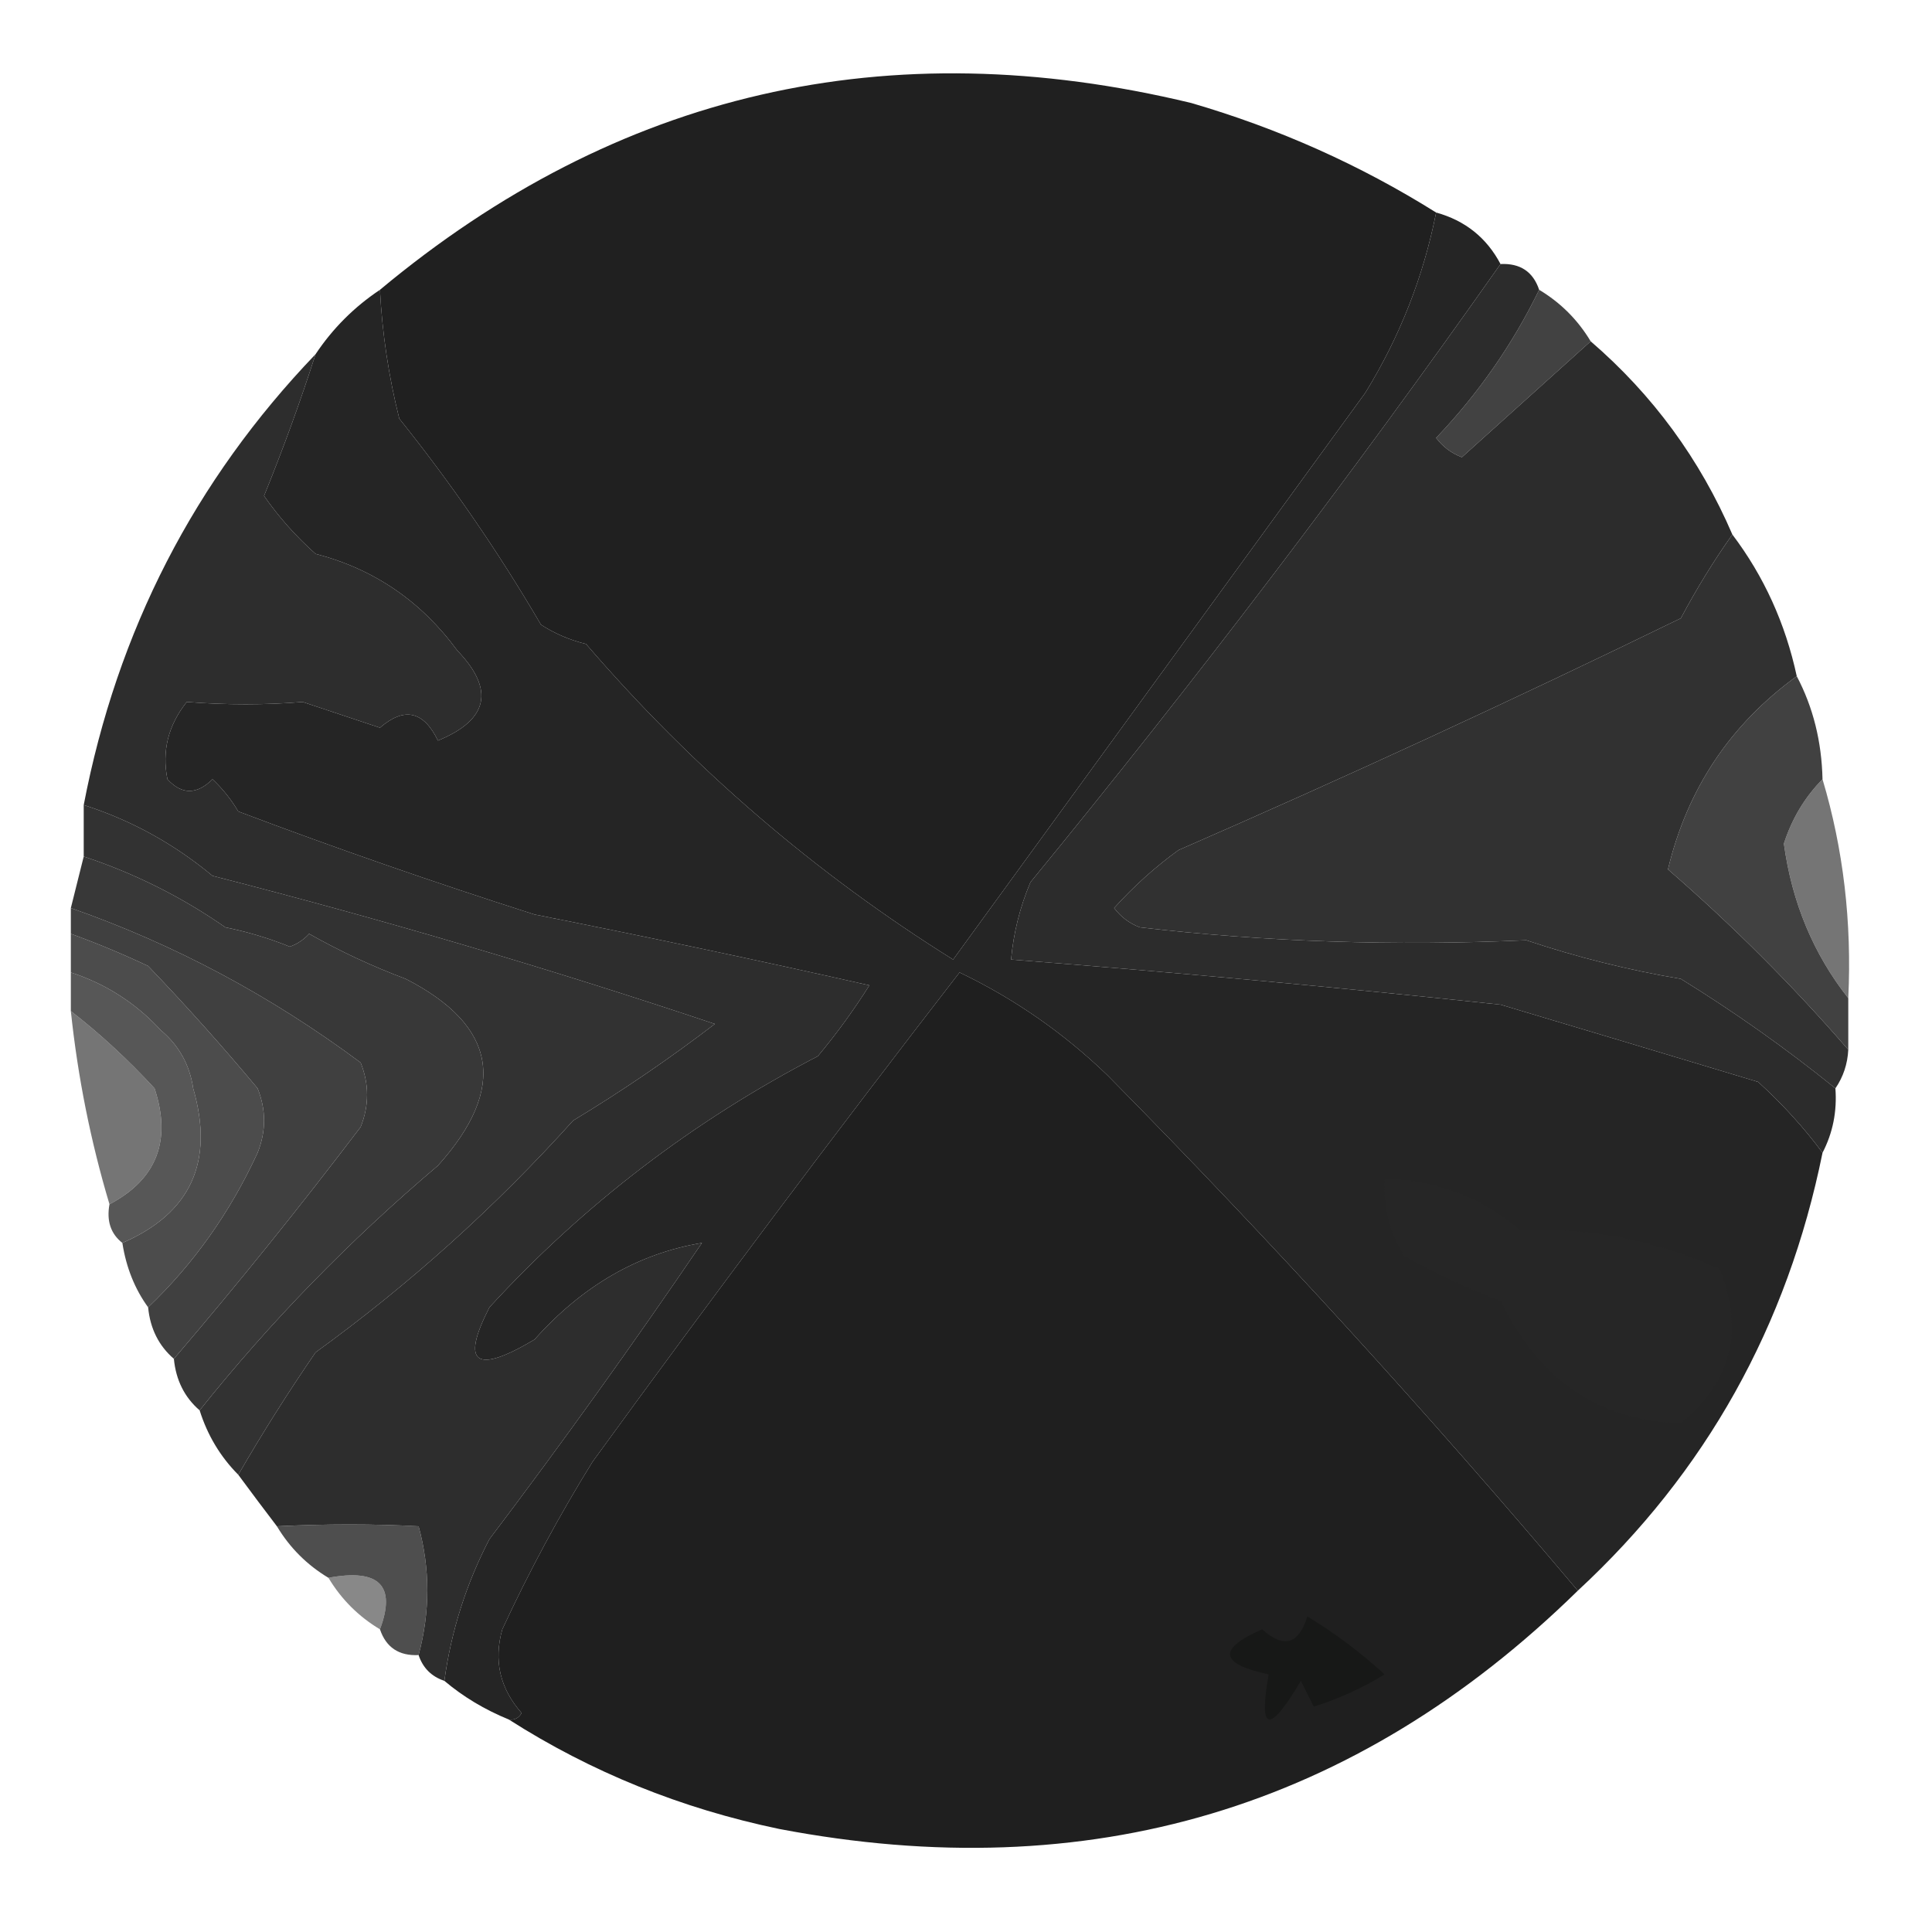 <svg xmlns="http://www.w3.org/2000/svg" xmlns:xlink="http://www.w3.org/1999/xlink" width="150px" height="150px" style="shape-rendering:geometricPrecision; text-rendering:geometricPrecision; image-rendering:optimizeQuality; fill-rule:evenodd; clip-rule:evenodd"><g><path style="opacity:0.975" fill="#1b1b1b" d="M 111.5,16.5 C 110.518,21.47 108.684,26.137 106,30.5C 95.333,45.167 84.667,59.833 74,74.5C 63.319,67.828 53.819,59.661 45.5,50C 44.234,49.691 43.067,49.191 42,48.5C 38.724,42.892 35.057,37.559 31,32.5C 30.174,29.207 29.674,25.874 29.5,22.5C 47.928,7.145 68.928,2.312 92.5,8C 99.273,9.975 105.607,12.808 111.5,16.5 Z"></path></g><g><path style="opacity:0.981" fill="#222222" d="M 111.5,16.5 C 113.754,17.124 115.421,18.457 116.5,20.5C 104.964,36.884 92.798,52.884 80,68.5C 79.187,70.436 78.687,72.436 78.5,74.5C 90.993,75.472 103.66,76.639 116.5,78C 123.23,80.007 129.897,82.007 136.5,84C 138.402,85.73 140.069,87.563 141.5,89.5C 138.772,102.965 132.439,114.299 122.5,123.5C 110.88,109.712 98.714,96.378 86,83.5C 82.603,80.217 78.77,77.55 74.5,75.5C 64.808,88.025 55.308,100.692 46,113.5C 43.412,117.674 41.079,122.007 39,126.5C 38.313,128.92 38.813,131.087 40.5,133C 40.272,133.399 39.938,133.565 39.5,133.5C 37.632,132.737 35.965,131.737 34.5,130.5C 35.034,126.624 36.2,122.958 38,119.5C 43.694,111.973 49.194,104.306 54.5,96.5C 49.558,97.322 45.225,99.822 41.5,104C 36.915,106.729 35.748,105.896 38,101.5C 45.313,93.529 53.813,87.029 63.5,82C 64.956,80.255 66.289,78.422 67.5,76.5C 58.91,74.566 50.243,72.733 41.5,71C 33.714,68.516 26.047,65.85 18.5,63C 17.953,62.075 17.287,61.242 16.5,60.5C 15.28,61.711 14.113,61.711 13,60.5C 12.558,58.316 13.058,56.316 14.5,54.5C 17.594,54.74 20.594,54.74 23.5,54.5C 25.5,55.167 27.5,55.833 29.5,56.5C 31.387,54.867 32.887,55.2 34,57.5C 37.929,55.883 38.429,53.549 35.5,50.5C 32.69,46.671 29.023,44.171 24.5,43C 22.981,41.649 21.648,40.149 20.5,38.5C 21.996,34.823 23.329,31.156 24.5,27.5C 25.833,25.5 27.5,23.833 29.5,22.5C 29.674,25.874 30.174,29.207 31,32.5C 35.057,37.559 38.724,42.892 42,48.5C 43.067,49.191 44.234,49.691 45.5,50C 53.819,59.661 63.319,67.828 74,74.5C 84.667,59.833 95.333,45.167 106,30.5C 108.684,26.137 110.518,21.47 111.5,16.5 Z"></path></g><g><path style="opacity:0.978" fill="#282828" d="M 116.5,20.5 C 118.027,20.427 119.027,21.094 119.5,22.5C 117.443,26.729 114.777,30.562 111.5,34C 112.025,34.692 112.692,35.192 113.5,35.5C 116.853,32.478 120.187,29.478 123.5,26.5C 128.318,30.652 131.985,35.652 134.5,41.5C 133.067,43.519 131.733,45.686 130.5,48C 117.548,54.312 104.548,60.312 91.5,66C 89.684,67.315 88.017,68.815 86.5,70.5C 87.025,71.192 87.692,71.692 88.5,72C 98.234,73.126 108.234,73.46 118.5,73C 122.42,74.313 126.42,75.313 130.5,76C 134.705,78.597 138.705,81.43 142.5,84.5C 142.634,86.291 142.301,87.958 141.5,89.5C 140.069,87.563 138.402,85.73 136.5,84C 129.897,82.007 123.23,80.007 116.5,78C 103.66,76.639 90.993,75.472 78.5,74.5C 78.687,72.436 79.187,70.436 80,68.5C 92.798,52.884 104.964,36.884 116.5,20.5 Z"></path></g><g><path style="opacity:0.894" fill="#2c2c2c" d="M 119.5,22.5 C 121.167,23.5 122.5,24.833 123.5,26.5C 120.187,29.478 116.853,32.478 113.5,35.5C 112.692,35.192 112.025,34.692 111.5,34C 114.777,30.562 117.443,26.729 119.5,22.5 Z"></path></g><g><path style="opacity:0.968" fill="#272727" d="M 24.5,27.5 C 23.329,31.156 21.996,34.823 20.5,38.5C 21.648,40.149 22.981,41.649 24.5,43C 29.023,44.171 32.69,46.671 35.5,50.5C 38.429,53.549 37.929,55.883 34,57.5C 32.887,55.2 31.387,54.867 29.5,56.5C 27.5,55.833 25.5,55.167 23.5,54.5C 20.594,54.74 17.594,54.74 14.5,54.5C 13.058,56.316 12.558,58.316 13,60.5C 14.113,61.711 15.28,61.711 16.5,60.5C 17.287,61.242 17.953,62.075 18.5,63C 26.047,65.85 33.714,68.516 41.5,71C 50.243,72.733 58.91,74.566 67.5,76.5C 66.289,78.422 64.956,80.255 63.5,82C 53.813,87.029 45.313,93.529 38,101.5C 35.748,105.896 36.915,106.729 41.5,104C 45.225,99.822 49.558,97.322 54.5,96.5C 49.194,104.306 43.694,111.973 38,119.5C 36.2,122.958 35.034,126.624 34.5,130.5C 33.5,130.167 32.833,129.5 32.5,128.5C 33.401,125.128 33.401,121.795 32.5,118.5C 29.015,118.311 25.348,118.311 21.5,118.5C 20.512,117.205 19.512,115.872 18.5,114.5C 20.364,111.277 22.364,108.11 24.5,105C 31.763,99.74 38.43,93.74 44.5,87C 48.295,84.708 51.961,82.208 55.5,79.5C 42.709,75.216 29.709,71.382 16.5,68C 13.496,65.504 10.162,63.671 6.5,62.5C 9.095,48.974 15.095,37.308 24.5,27.5 Z"></path></g><g><path style="opacity:0.983" fill="#2e2e2e" d="M 134.5,41.5 C 136.951,44.74 138.618,48.407 139.5,52.5C 134.327,56.259 130.994,61.259 129.5,67.5C 134.521,71.854 139.188,76.521 143.5,81.5C 143.443,82.609 143.11,83.609 142.5,84.5C 138.705,81.43 134.705,78.597 130.5,76C 126.42,75.313 122.42,74.313 118.5,73C 108.234,73.46 98.234,73.126 88.5,72C 87.692,71.692 87.025,71.192 86.5,70.5C 88.017,68.815 89.684,67.315 91.5,66C 104.548,60.312 117.548,54.312 130.5,48C 131.733,45.686 133.067,43.519 134.5,41.5 Z"></path></g><g><path style="opacity:0.933" fill="#343434" d="M 139.5,52.5 C 140.768,54.905 141.435,57.572 141.5,60.5C 140.128,61.888 139.128,63.555 138.5,65.5C 139.125,70.065 140.791,74.065 143.5,77.5C 143.5,78.833 143.5,80.167 143.5,81.5C 139.188,76.521 134.521,71.854 129.5,67.5C 130.994,61.259 134.327,56.259 139.5,52.5 Z"></path></g><g><path style="opacity:0.697" fill="#3a3a3a" d="M 141.5,60.5 C 143.117,65.916 143.784,71.583 143.5,77.5C 140.791,74.065 139.125,70.065 138.5,65.5C 139.128,63.555 140.128,61.888 141.5,60.5 Z"></path></g><g><path style="opacity:0.98" fill="#2e2e2e" d="M 6.5,62.5 C 10.162,63.671 13.496,65.504 16.5,68C 29.709,71.382 42.709,75.216 55.5,79.5C 51.961,82.208 48.295,84.708 44.5,87C 38.43,93.74 31.763,99.74 24.5,105C 22.364,108.11 20.364,111.277 18.5,114.5C 17.11,113.101 16.11,111.434 15.5,109.5C 20.973,102.641 27.14,96.308 34,90.5C 39.423,84.467 38.59,79.633 31.5,76C 28.898,75.023 26.398,73.856 24,72.5C 23.586,72.957 23.086,73.291 22.5,73.5C 20.885,72.846 19.218,72.346 17.5,72C 14.09,69.628 10.423,67.795 6.5,66.5C 6.5,65.167 6.5,63.833 6.5,62.5 Z"></path></g><g><path style="opacity:0.977" fill="#343434" d="M 6.5,66.5 C 10.423,67.795 14.09,69.628 17.5,72C 19.218,72.346 20.885,72.846 22.5,73.5C 23.086,73.291 23.586,72.957 24,72.5C 26.398,73.856 28.898,75.023 31.5,76C 38.59,79.633 39.423,84.467 34,90.5C 27.14,96.308 20.973,102.641 15.5,109.5C 14.326,108.486 13.66,107.153 13.5,105.5C 18.469,99.688 23.303,93.688 28,87.5C 28.667,85.833 28.667,84.167 28,82.5C 21.016,77.306 13.516,73.306 5.5,70.5C 5.833,69.167 6.167,67.833 6.5,66.5 Z"></path></g><g><path style="opacity:0.969" fill="#3b3b3b" d="M 5.5,70.5 C 13.516,73.306 21.016,77.306 28,82.5C 28.667,84.167 28.667,85.833 28,87.5C 23.303,93.688 18.469,99.688 13.5,105.5C 12.326,104.486 11.66,103.153 11.5,101.5C 15.039,98.124 17.872,94.124 20,89.5C 20.667,87.833 20.667,86.167 20,84.5C 17.266,81.223 14.432,78.056 11.5,75C 9.512,74.062 7.512,73.228 5.5,72.5C 5.5,71.833 5.5,71.167 5.5,70.5 Z"></path></g><g><path style="opacity:0.938" fill="#414141" d="M 5.5,72.5 C 7.512,73.228 9.512,74.062 11.5,75C 14.432,78.056 17.266,81.223 20,84.5C 20.667,86.167 20.667,87.833 20,89.5C 17.872,94.124 15.039,98.124 11.5,101.5C 10.463,100.07 9.796,98.403 9.5,96.5C 14.812,94.204 16.646,90.204 15,84.5C 14.726,82.671 13.893,81.171 12.5,80C 10.557,77.89 8.224,76.39 5.5,75.5C 5.5,74.5 5.5,73.5 5.5,72.5 Z"></path></g><g><path style="opacity:0.912" fill="#474747" d="M 5.5,75.5 C 8.224,76.39 10.557,77.89 12.5,80C 13.893,81.171 14.726,82.671 15,84.5C 16.646,90.204 14.812,94.204 9.5,96.5C 8.596,95.791 8.263,94.791 8.5,93.5C 12.169,91.562 13.336,88.562 12,84.5C 9.917,82.244 7.75,80.244 5.5,78.5C 5.5,77.5 5.5,76.5 5.5,75.5 Z"></path></g><g><path style="opacity:0.974" fill="#1a1a1a" d="M 122.5,123.5 C 105.226,140.419 84.56,146.586 60.5,142C 52.89,140.414 45.89,137.581 39.5,133.5C 39.938,133.565 40.272,133.399 40.5,133C 38.813,131.087 38.313,128.92 39,126.5C 41.079,122.007 43.412,117.674 46,113.5C 55.308,100.692 64.808,88.025 74.5,75.5C 78.77,77.55 82.603,80.217 86,83.5C 98.714,96.378 110.88,109.712 122.5,123.5 Z"></path></g><g><path style="opacity:0.77" fill="#4d4d4d" d="M 5.5,78.5 C 7.75,80.244 9.917,82.244 12,84.5C 13.336,88.562 12.169,91.562 8.5,93.5C 7.04,88.622 6.04,83.622 5.5,78.5 Z"></path></g><g><path style="opacity:1" fill="#262626" d="M 107.5,91.5 C 111.535,91.631 115.035,92.964 118,95.5C 123.237,95.258 128.404,96.258 133.5,98.5C 135.44,103.272 134.44,107.272 130.5,110.5C 124.188,110.347 119.521,107.181 116.5,101C 113.898,100.023 111.398,98.856 109,97.5C 107.872,95.655 107.372,93.655 107.5,91.5 Z"></path></g><g><path style="opacity:0.838" fill="#2d2d2d" d="M 32.5,128.5 C 30.973,128.573 29.973,127.906 29.5,126.5C 30.773,123.099 29.44,121.766 25.5,122.5C 23.833,121.5 22.5,120.167 21.5,118.5C 25.348,118.311 29.015,118.311 32.5,118.5C 33.401,121.795 33.401,125.128 32.5,128.5 Z"></path></g><g><path style="opacity:0.582" fill="#323232" d="M 25.5,122.5 C 29.44,121.766 30.773,123.099 29.5,126.5C 27.833,125.5 26.5,124.167 25.5,122.5 Z"></path></g><g><path style="opacity:1" fill="#171817" d="M 101.5,125.5 C 103.623,126.783 105.623,128.283 107.5,130C 105.781,131.057 103.947,131.89 102,132.5C 101.667,131.833 101.333,131.167 101,130.5C 98.534,134.663 97.701,134.496 98.5,130C 94.677,129.182 94.51,128.016 98,126.5C 99.667,128.007 100.834,127.673 101.5,125.5 Z"></path></g></svg>